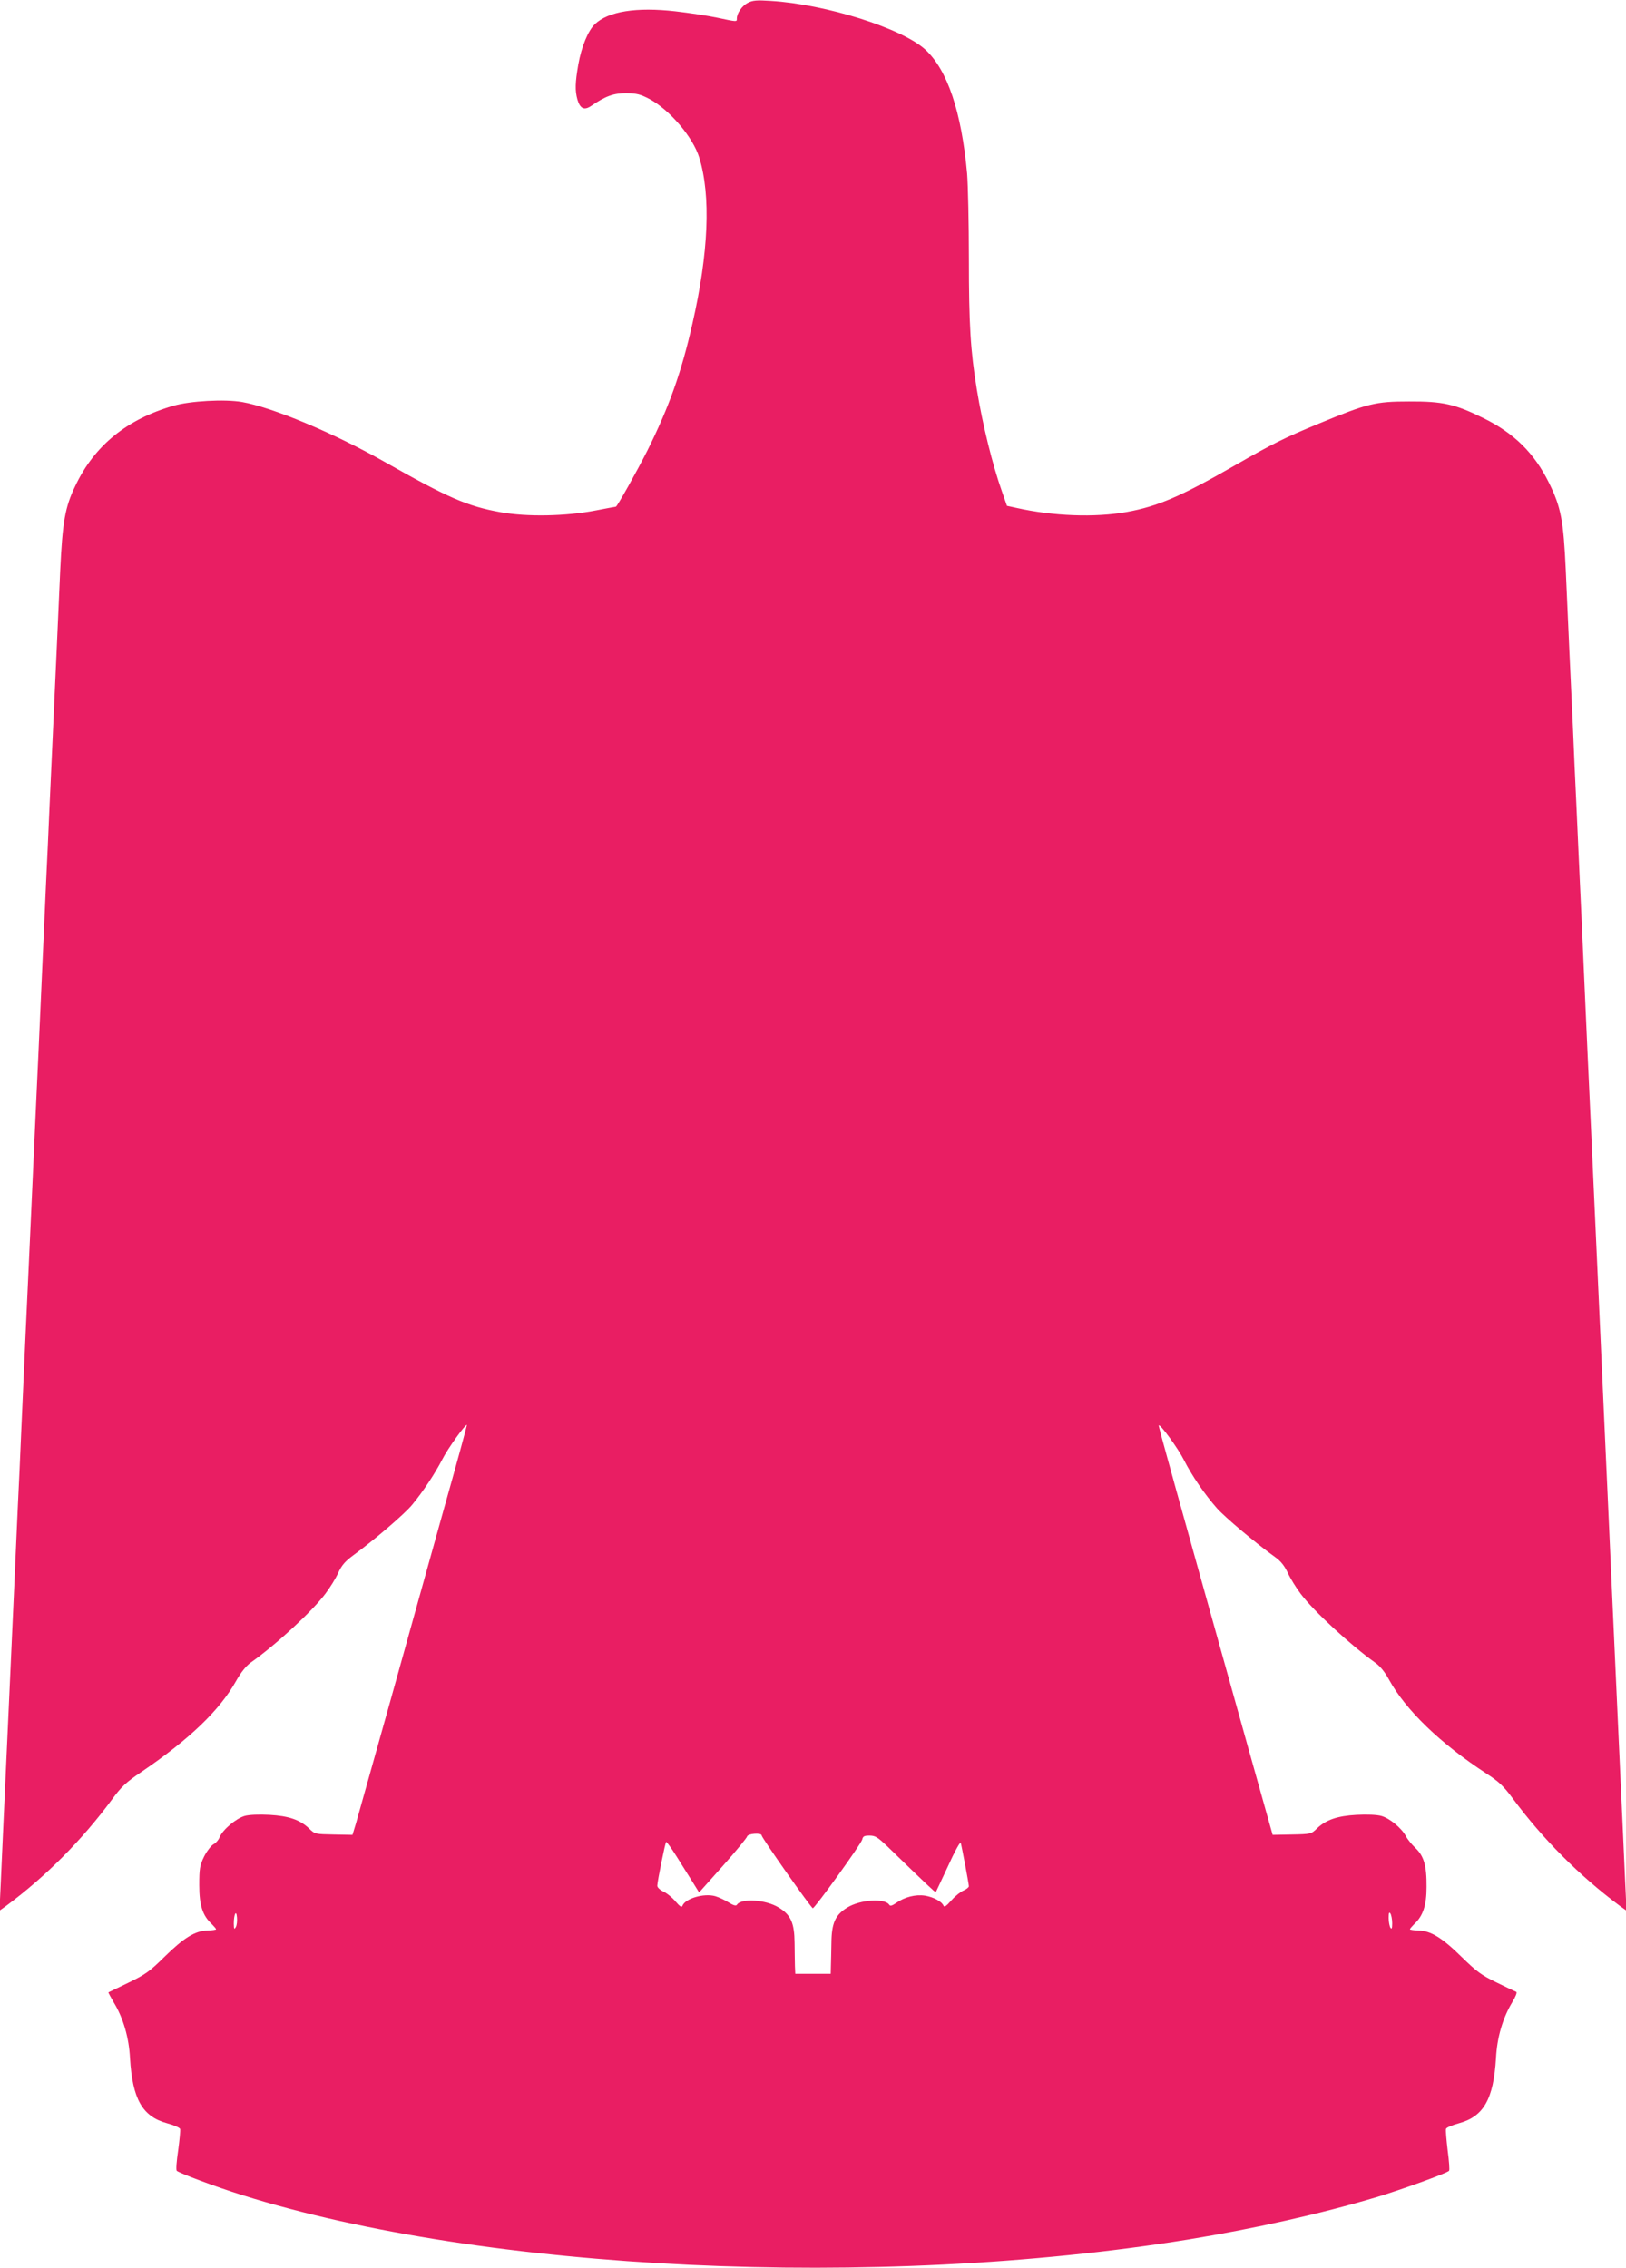 <?xml version="1.0" standalone="no"?>
<!DOCTYPE svg PUBLIC "-//W3C//DTD SVG 20010904//EN"
 "http://www.w3.org/TR/2001/REC-SVG-20010904/DTD/svg10.dtd">
<svg version="1.0" xmlns="http://www.w3.org/2000/svg"
 width="918pt" height="1280pt" viewBox="0 0 918 1280"
 preserveAspectRatio="xMidYMid meet">
<g transform="translate(0,1280) scale(0.1,-0.1)"
fill="#e91e63" stroke="none">
<path d="M4222 12784 c-33 -17 -62 -59 -62 -89 0 -19 2 -19 -111 5 -52 11
-158 27 -236 36 -220 25 -379 0 -455 -73 -38 -37 -75 -126 -93 -227 -18 -104
-19 -147 -5 -198 15 -51 38 -62 76 -37 83 57 128 73 200 73 60 -1 79 -6 131
-33 114 -61 246 -216 281 -331 66 -214 53 -536 -39 -938 -62 -274 -132 -470
-254 -715 -58 -115 -171 -317 -178 -317 -2 0 -52 -9 -113 -21 -170 -33 -389
-37 -538 -10 -188 34 -296 81 -656 285 -286 162 -632 307 -804 337 -98 17
-292 6 -386 -21 -264 -76 -448 -226 -555 -453 -58 -120 -72 -203 -85 -477 -6
-135 -15 -337 -20 -450 -9 -194 -17 -369 -40 -875 -5 -121 -14 -320 -20 -442
-5 -123 -15 -323 -20 -445 -19 -426 -30 -674 -40 -883 -5 -115 -14 -313 -20
-440 -6 -126 -15 -324 -20 -440 -10 -209 -21 -457 -40 -882 -5 -123 -14 -321
-20 -440 -5 -120 -14 -321 -20 -448 -6 -126 -15 -324 -20 -440 -5 -115 -14
-313 -20 -440 -6 -126 -15 -322 -20 -435 -5 -113 -12 -272 -16 -355 l-7 -149
39 28 c226 168 427 371 595 598 55 75 80 98 167 157 271 184 442 348 534 512
28 50 57 86 83 105 141 99 347 289 422 389 25 33 58 85 72 117 21 45 39 66 91
104 116 85 284 229 326 280 61 73 131 179 171 257 30 60 132 202 139 194 1 -1
-57 -216 -131 -477 -73 -261 -210 -752 -304 -1090 -95 -338 -181 -644 -191
-680 l-20 -66 -106 2 c-103 2 -106 2 -137 32 -52 51 -117 73 -226 79 -59 3
-113 1 -139 -6 -49 -14 -124 -77 -142 -120 -6 -16 -22 -34 -36 -41 -13 -8 -37
-39 -52 -69 -24 -50 -27 -67 -27 -161 0 -114 19 -172 71 -220 13 -13 24 -26
24 -29 0 -3 -22 -6 -48 -7 -70 -1 -134 -41 -244 -149 -83 -82 -107 -99 -204
-146 -60 -29 -110 -53 -112 -54 -1 -1 13 -27 31 -58 53 -87 85 -197 91 -313
14 -232 70 -330 210 -368 37 -10 70 -24 73 -32 2 -7 -3 -61 -11 -120 -9 -60
-13 -111 -8 -116 13 -13 224 -92 369 -137 1371 -431 3583 -535 5340 -251 374
61 753 146 1064 239 139 42 398 135 410 149 4 4 0 56 -8 116 -7 60 -12 115 -9
121 2 7 35 21 72 31 140 38 196 136 210 368 6 117 38 226 91 314 20 33 30 58
23 60 -6 2 -56 26 -111 53 -87 42 -114 63 -196 143 -111 109 -175 149 -245
150 -26 1 -48 4 -48 7 0 3 11 16 24 29 50 46 70 106 70 210 1 121 -15 175 -64
221 -21 20 -45 50 -53 66 -24 45 -91 101 -139 114 -26 7 -80 9 -139 6 -109 -6
-174 -28 -226 -79 -30 -29 -33 -30 -140 -32 l-108 -2 -132 470 c-430 1537
-514 1838 -511 1841 8 9 110 -131 142 -195 45 -89 118 -195 186 -272 47 -53
220 -198 330 -277 32 -23 52 -49 71 -89 14 -31 47 -84 72 -117 75 -100 282
-290 422 -390 26 -18 54 -52 77 -95 94 -171 289 -360 550 -530 71 -46 97 -71
149 -141 167 -226 377 -437 603 -605 l39 -28 -7 149 c-4 83 -11 242 -16 355
-5 113 -14 309 -20 435 -6 127 -15 325 -20 440 -5 116 -14 314 -20 440 -6 127
-15 327 -20 445 -5 118 -14 316 -20 440 -26 571 -31 688 -40 885 -5 116 -14
314 -20 440 -6 127 -15 325 -20 440 -10 209 -21 457 -40 883 -5 122 -14 321
-20 442 -5 121 -15 320 -20 443 -6 122 -15 323 -20 447 -6 124 -15 317 -20
430 -5 113 -14 315 -20 450 -13 284 -27 357 -95 495 -83 168 -197 280 -370
365 -162 80 -231 95 -420 94 -189 0 -234 -11 -507 -124 -201 -83 -264 -115
-475 -236 -304 -175 -436 -232 -613 -264 -180 -32 -414 -23 -620 23 l-55 12
-28 80 c-54 152 -110 380 -142 576 -36 219 -45 368 -45 738 0 201 -5 418 -10
481 -32 350 -111 584 -235 699 -131 121 -562 257 -875 276 -78 5 -101 3 -128
-11z m78 -10343 c0 -13 280 -411 289 -411 12 1 275 365 279 388 4 18 11 22 41
22 33 0 46 -9 102 -62 206 -200 270 -261 272 -257 2 2 33 69 70 148 36 80 68
138 71 130 6 -20 46 -232 46 -245 0 -6 -14 -17 -30 -24 -17 -7 -48 -32 -69
-56 -28 -32 -40 -40 -44 -30 -10 24 -56 49 -105 57 -54 8 -115 -8 -162 -41
-23 -16 -34 -19 -39 -11 -25 39 -165 30 -239 -16 -66 -41 -87 -87 -88 -198 -1
-49 -2 -109 -3 -132 l-1 -43 -100 0 -100 0 -2 43 c0 23 -2 83 -2 132 -1 111
-21 157 -88 198 -73 46 -214 55 -238 16 -5 -7 -20 -3 -47 14 -22 14 -55 29
-75 35 -64 18 -169 -13 -185 -54 -4 -11 -14 -5 -39 24 -18 22 -49 47 -69 56
-20 10 -35 24 -34 34 1 27 44 240 50 246 2 3 29 -34 59 -82 30 -48 71 -113 91
-145 l36 -58 134 150 c74 83 135 158 137 166 4 17 82 22 82 6z m-2969 -518
c-9 -15 -10 -11 -11 19 0 54 14 83 18 36 2 -21 -1 -46 -7 -55z m6529 22 c0
-29 -3 -36 -10 -25 -5 8 -10 33 -10 55 0 29 3 36 10 25 5 -8 10 -33 10 -55z"/>
</g>
</svg>
